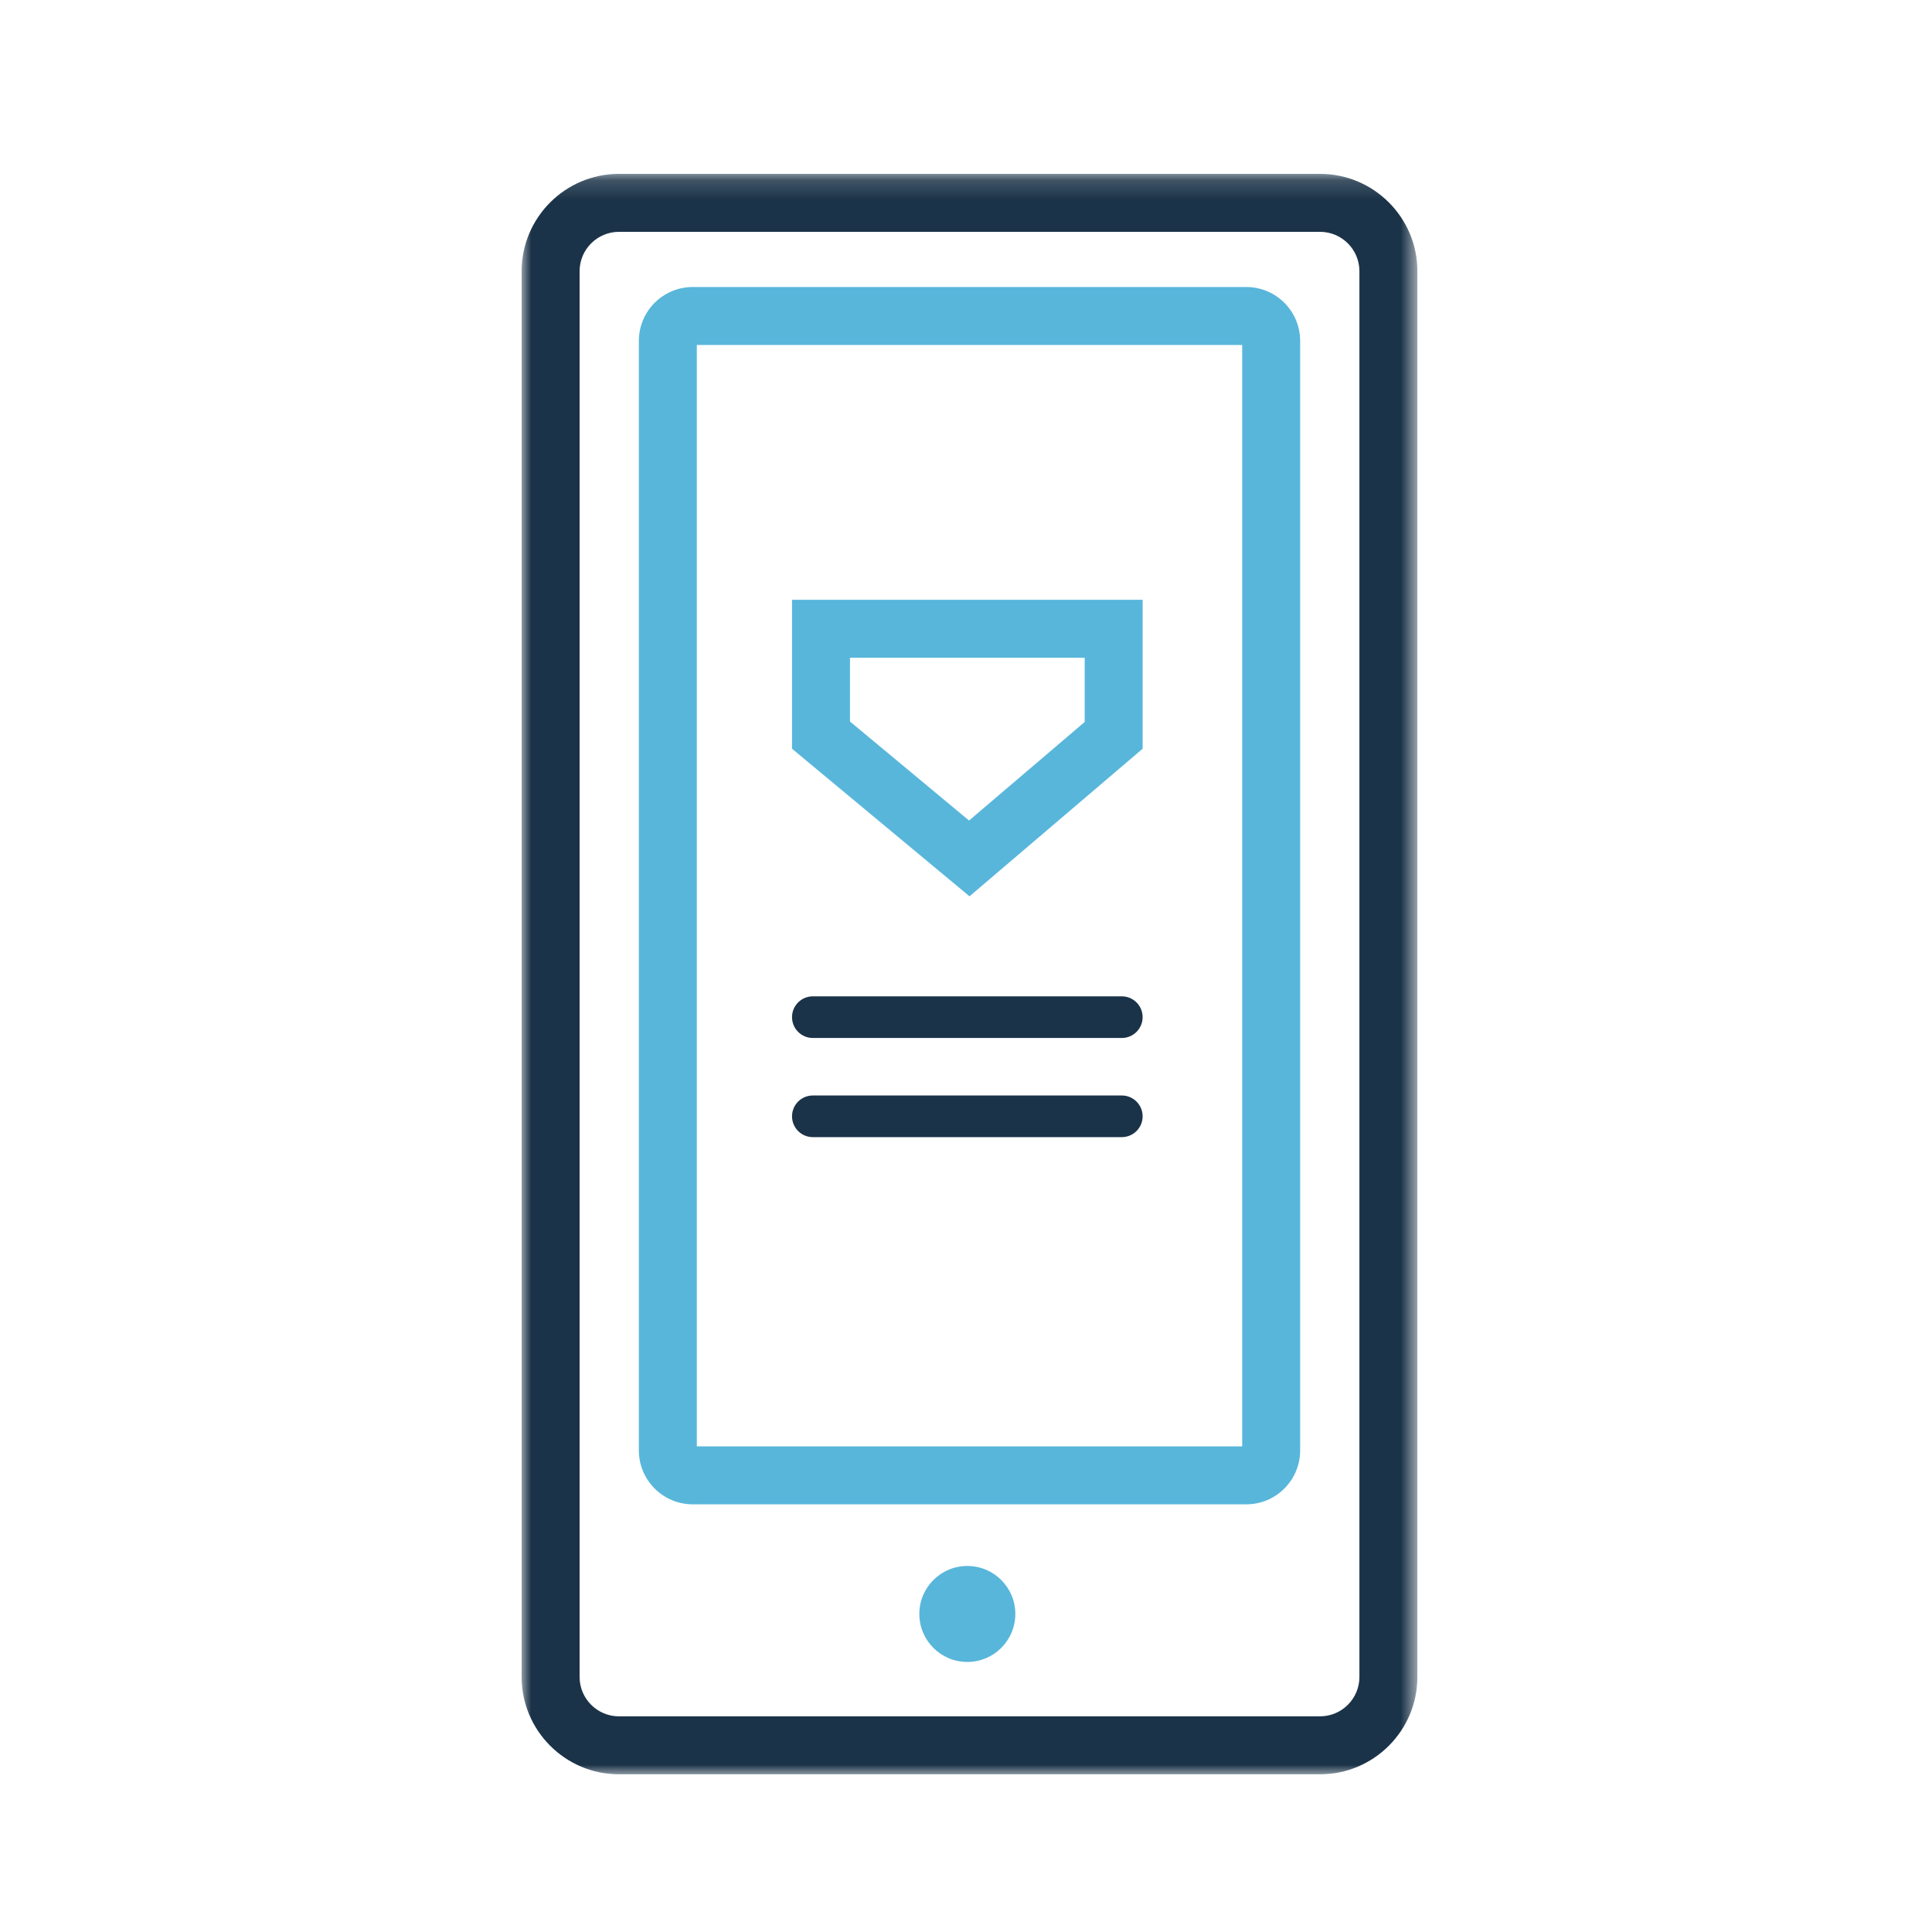 <?xml version="1.0" encoding="UTF-8"?>
<svg width="100px" height="100px" viewBox="0 0 100 100" version="1.1" xmlns="http://www.w3.org/2000/svg" xmlns:xlink="http://www.w3.org/1999/xlink">
    <title>hq-mobile-icon</title>
    <defs>
        <polygon id="path-1" points="0 0.163 46.363 0.163 46.363 83 0 83"></polygon>
    </defs>
    <g id="hq-mobile-icon" stroke="none" stroke-width="1" fill="none" fill-rule="evenodd">
        <g id="Group-14" transform="translate(27, 8)">
            <path d="M31.064,45.726 L15.072,45.726 C14.476,45.726 13.995,45.243 13.995,44.648 C13.995,44.053 14.476,43.57 15.072,43.57 L31.064,43.57 C31.66,43.57 32.142,44.053 32.142,44.648 C32.142,45.243 31.66,45.726 31.064,45.726" id="Fill-1" fill="#1B3348"></path>
            <path d="M31.064,50.858 L15.072,50.858 C14.476,50.858 13.995,50.375 13.995,49.78 C13.995,49.185 14.476,48.702 15.072,48.702 L31.064,48.702 C31.66,48.702 32.142,49.185 32.142,49.78 C32.142,50.375 31.66,50.858 31.064,50.858" id="Fill-3" fill="#1B3348"></path>
            <g id="Group-7" transform="translate(0, 0.837)">
                <mask id="mask-2" fill="white">
                    <use xlink:href="#path-1"></use>
                </mask>
                <g id="Clip-6"></g>
                <path d="M5.037,3.163 C3.914,3.163 3,4.077 3,5.2 L3,77.963 C3,79.086 3.914,80 5.037,80 L41.326,80 C42.449,80 43.363,79.086 43.363,77.963 L43.363,5.2 C43.363,4.077 42.449,3.163 41.326,3.163 L5.037,3.163 Z M41.326,83 L5.037,83 C2.26,83 0,80.74 0,77.963 L0,5.2 C0,2.423 2.26,0.163 5.037,0.163 L41.326,0.163 C44.103,0.163 46.363,2.423 46.363,5.2 L46.363,77.963 C46.363,80.74 44.103,83 41.326,83 L41.326,83 Z" id="Fill-5" fill="#1B3348" mask="url(#mask-2)"></path>
            </g>
            <path d="M37.504,6.855 L8.859,6.855 C7.317,6.855 6.067,8.105 6.067,9.647 L6.067,67.072 C6.067,68.614 7.317,69.864 8.859,69.864 L37.504,69.864 C39.046,69.864 40.296,68.614 40.296,67.072 L40.296,9.647 C40.296,8.105 39.046,6.855 37.504,6.855 L37.504,6.855 Z M9.067,66.864 L37.296,66.864 L37.296,9.855 L9.067,9.855 L9.067,66.864 Z" id="Fill-8" fill="#58B6DB"></path>
            <path d="M25.553,75.538 C25.553,74.166 24.441,73.054 23.069,73.054 C21.697,73.054 20.584,74.166 20.584,75.538 C20.584,76.91 21.697,78.022 23.069,78.022 C24.441,78.022 25.553,76.91 25.553,75.538" id="Fill-10" fill="#58B6DB"></path>
            <path d="M32.143,23.046 L13.995,23.046 L13.995,30.754 L23.182,38.393 L32.143,30.754 L32.143,23.046 Z M29.143,26.046 L29.143,29.369 L23.158,34.471 L16.995,29.346 L16.995,26.046 L29.143,26.046 Z" id="Fill-12" fill="#58B6DB"></path>
        </g>
    </g>
</svg>